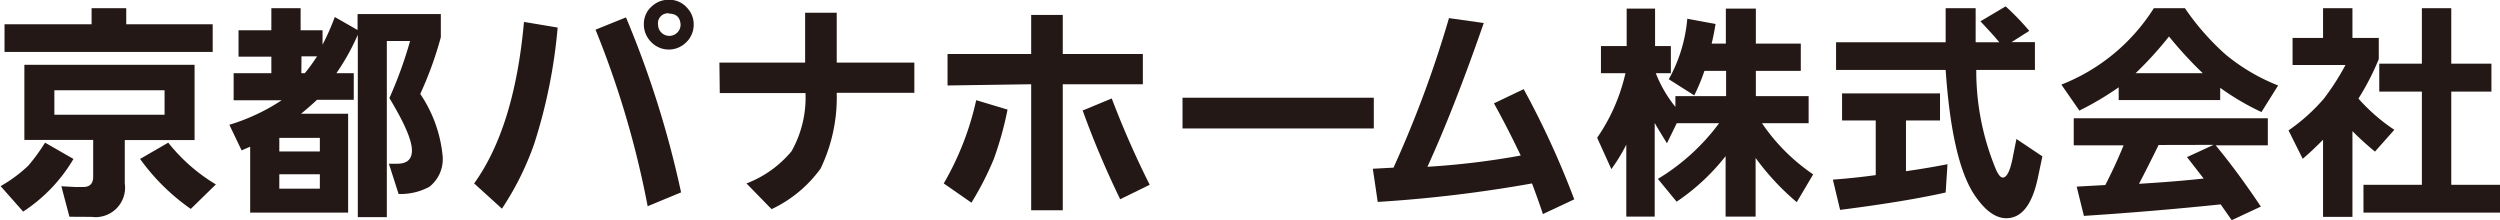 <svg id="phsg_logo" xmlns="http://www.w3.org/2000/svg" width="204.16" height="18" viewBox="0 0 204.16 18"><defs><style>.cls-1{fill:#231815;}</style></defs><path class="cls-1" d="M198.79,11.67,201.11,13A13,13,0,0,1,197,17.3l-1.84-2.08a11.58,11.58,0,0,0,2.26-1.67A15.71,15.71,0,0,0,198.79,11.67ZM205.42,2h7.06V4.26h-17V2h7.11V.69h2.83Zm-4.64,15.72-.66-2.49,1.12.06h.67q.81,0,.81-.84v-3H197.1V5.31H211v6.15H205.3V15a2.41,2.41,0,0,1-2.71,2.73ZM199.55,7.39v2h9v-2Zm9.3,4.28a14.37,14.37,0,0,0,3.89,3.41l-2.05,2A17.19,17.19,0,0,1,206.55,13Z" transform="translate(-195.11 -0.02)"/><path class="cls-1" d="M224.33,17.75V2.86A18.63,18.63,0,0,1,222.58,6H224V8.17h-3c-.42.39-.85.77-1.31,1.14h3.85v8.07h-8V12l-.7.3-1-2.09a16.35,16.35,0,0,0,4.27-2h-3.92V6h3.08V4.65h-2.68V2.49h2.68V.69h2.39v1.8h1.79V3.67a19.39,19.39,0,0,0,1-2.26l1.86,1.06V1.17h6.8V3.06a29.47,29.47,0,0,1-1.68,4.63,10.85,10.85,0,0,1,1.82,5,2.87,2.87,0,0,1-1.07,2.58,4.93,4.93,0,0,1-2.52.59l-.79-2.47h.68q1.2,0,1.2-1.08c0-.84-.62-2.26-1.84-4.28a34.6,34.6,0,0,0,1.69-4.66h-1.9V17.75Zm-6.41-5.36h3.31V11.28h-3.31Zm0,1.86v1.18h3.31V14.25ZM219.72,6H220a13.76,13.76,0,0,0,1-1.38h-1.27Z" transform="translate(-195.11 -0.02)"/><path class="cls-1" d="M233.83,15q3.3-4.59,4.07-13.19l2.75.46a43,43,0,0,1-1.92,9.51,23.65,23.65,0,0,1-2.63,5.28Zm9.92-12.56,2.48-1a80.85,80.85,0,0,1,4.5,14.29L248,16.86A76.13,76.13,0,0,0,243.75,2.46Zm6-2.44a1.92,1.92,0,0,1,1.48.67,1.94,1.94,0,0,1,.53,1.36,2,2,0,0,1-.68,1.51,2,2,0,0,1-2.86-.16A2,2,0,0,1,247.69,2a1.89,1.89,0,0,1,.68-1.49A2,2,0,0,1,249.75,0Zm0,1.11a.81.81,0,0,0-.9.92.92.92,0,1,0,1.84,0C250.65,1.43,250.34,1.13,249.71,1.13Z" transform="translate(-195.11 -0.02)"/><path class="cls-1" d="M253.86,5.13h7V1.06h2.58V5.13h6.34V7.6h-6.34a13.41,13.41,0,0,1-1.32,6.19,10.39,10.39,0,0,1-4,3.31L256.07,15a8.88,8.88,0,0,0,3.68-2.63,8.91,8.91,0,0,0,1.14-4.75h-7Z" transform="translate(-195.11 -0.02)"/><path class="cls-1" d="M272.18,15a23.56,23.56,0,0,0,2.65-6.8l2.56.77A27.51,27.51,0,0,1,276.27,13a24.39,24.39,0,0,1-1.83,3.57Zm.31-8V4.43h6.83V1.24h2.58V4.43h6.54V6.9H281.9V17.19h-2.58V6.9Zm11,2.06,2.41-1A74.43,74.43,0,0,0,289,15.11l-2.41,1.18A73.51,73.51,0,0,1,283.51,9Z" transform="translate(-195.11 -0.02)"/><path class="cls-1" d="M291.68,8H307.3v2.51H291.68Z" transform="translate(-195.11 -0.02)"/><path class="cls-1" d="M320.22,15a110.77,110.77,0,0,1-12.6,1.51l-.4-2.71,1.69-.09A91.3,91.3,0,0,0,313.44,1.5l2.84.4q-2.43,7-4.6,11.74a64.09,64.09,0,0,0,7.62-.92q-1.14-2.38-2.19-4.26l2.43-1.16a70.9,70.9,0,0,1,4.13,9l-2.56,1.2C320.85,16.72,320.56,15.9,320.22,15Z" transform="translate(-195.11 -0.02)"/><path class="cls-1" d="M331.39,6.49a12.24,12.24,0,0,0,1.51-4.94l2.31.43c-.09.54-.19,1.07-.32,1.6h1.16V.72h2.45V3.58h3.67V5.81H338.5V7.87h4.31v2.21H339a15.65,15.65,0,0,0,4.18,4.18l-1.34,2.27a20.65,20.65,0,0,1-3.36-3.61v4.79h-2.45V12.77a17.37,17.37,0,0,1-4,3.72l-1.53-1.86a17.36,17.36,0,0,0,5-4.55h-3.46l-.8,1.64c-.34-.55-.68-1.1-1-1.66v7.65h-2.32V11.83a14.16,14.16,0,0,1-1.22,2l-1.16-2.56A15.09,15.09,0,0,0,327.85,6h-2V3.78h2.1V.72h2.32V3.78h1.29V6h-1.23a10.43,10.43,0,0,0,1.6,2.75V7.87h4.14V5.81H334.3a16,16,0,0,1-.83,2Z" transform="translate(-195.11 -0.02)"/><path class="cls-1" d="M350.76,9.86V14q1.71-.24,3.39-.57L354,15.74q-3.28.74-8.62,1.42l-.59-2.47c1.19-.09,2.35-.21,3.5-.37V9.86h-2.75V7.65h8V9.86Zm5.74-4.13a20.93,20.93,0,0,0,1.63,8.18c.19.41.37.61.53.61.32,0,.58-.49.79-1.49l.33-1.66,2.12,1.42-.35,1.66c-.46,2.26-1.33,3.39-2.6,3.39q-1.33,0-2.61-1.92Q354.51,13.16,354,5.73h-8.95V3.47H354V.69h2.45V3.47h1.93c-.45-.55-1-1.13-1.54-1.71L358.9.54a21.43,21.43,0,0,1,1.93,2l-1.45.92h1.91V5.73Z" transform="translate(-195.11 -0.02)"/><path class="cls-1" d="M376.42,7.19v1h-8.29V7.15a24.59,24.59,0,0,1-3.21,1.9l-1.47-2.12A15.7,15.7,0,0,0,371,.69h2.54a20.61,20.61,0,0,0,3.33,3.79A15.84,15.84,0,0,0,381.15,7l-1.36,2.17A20.58,20.58,0,0,1,376.42,7.19Zm-7.89,4.7h-4.07V9.68h15.85v2.21h-4.26q1.77,2.13,3.69,5L377.36,18l-.9-1.29q-5.47.57-11.17.94l-.59-2.39,2.34-.13C367.58,14.07,368.08,13,368.53,11.89ZM375,6a32.54,32.54,0,0,1-2.76-3,30.05,30.05,0,0,1-2.73,3Zm-3.61,5.86c-.53,1.08-1.06,2.14-1.6,3.17,1.86-.11,3.63-.25,5.28-.43l-1.36-1.75,2.17-1Z" transform="translate(-195.11 -0.02)"/><path class="cls-1" d="M384.82.69h2.4V3.12h2.15V4.85a21,21,0,0,1-1.66,3.22,14.87,14.87,0,0,0,2.93,2.55l-1.58,1.78a23.72,23.72,0,0,1-1.84-1.67v7h-2.4v-6.3c-.53.54-1.08,1.06-1.66,1.56L382,10.67a15.39,15.39,0,0,0,2.86-2.56,20,20,0,0,0,1.79-2.78h-4.32V3.12h2.49Zm8.07,4.53V.69h2.4V5.22h3.28V7.5h-3.28v7.61h4v2.27H388.12V15.11h4.77V7.5h-3.48V5.22Z" transform="translate(-195.11 -0.02)"/></svg>